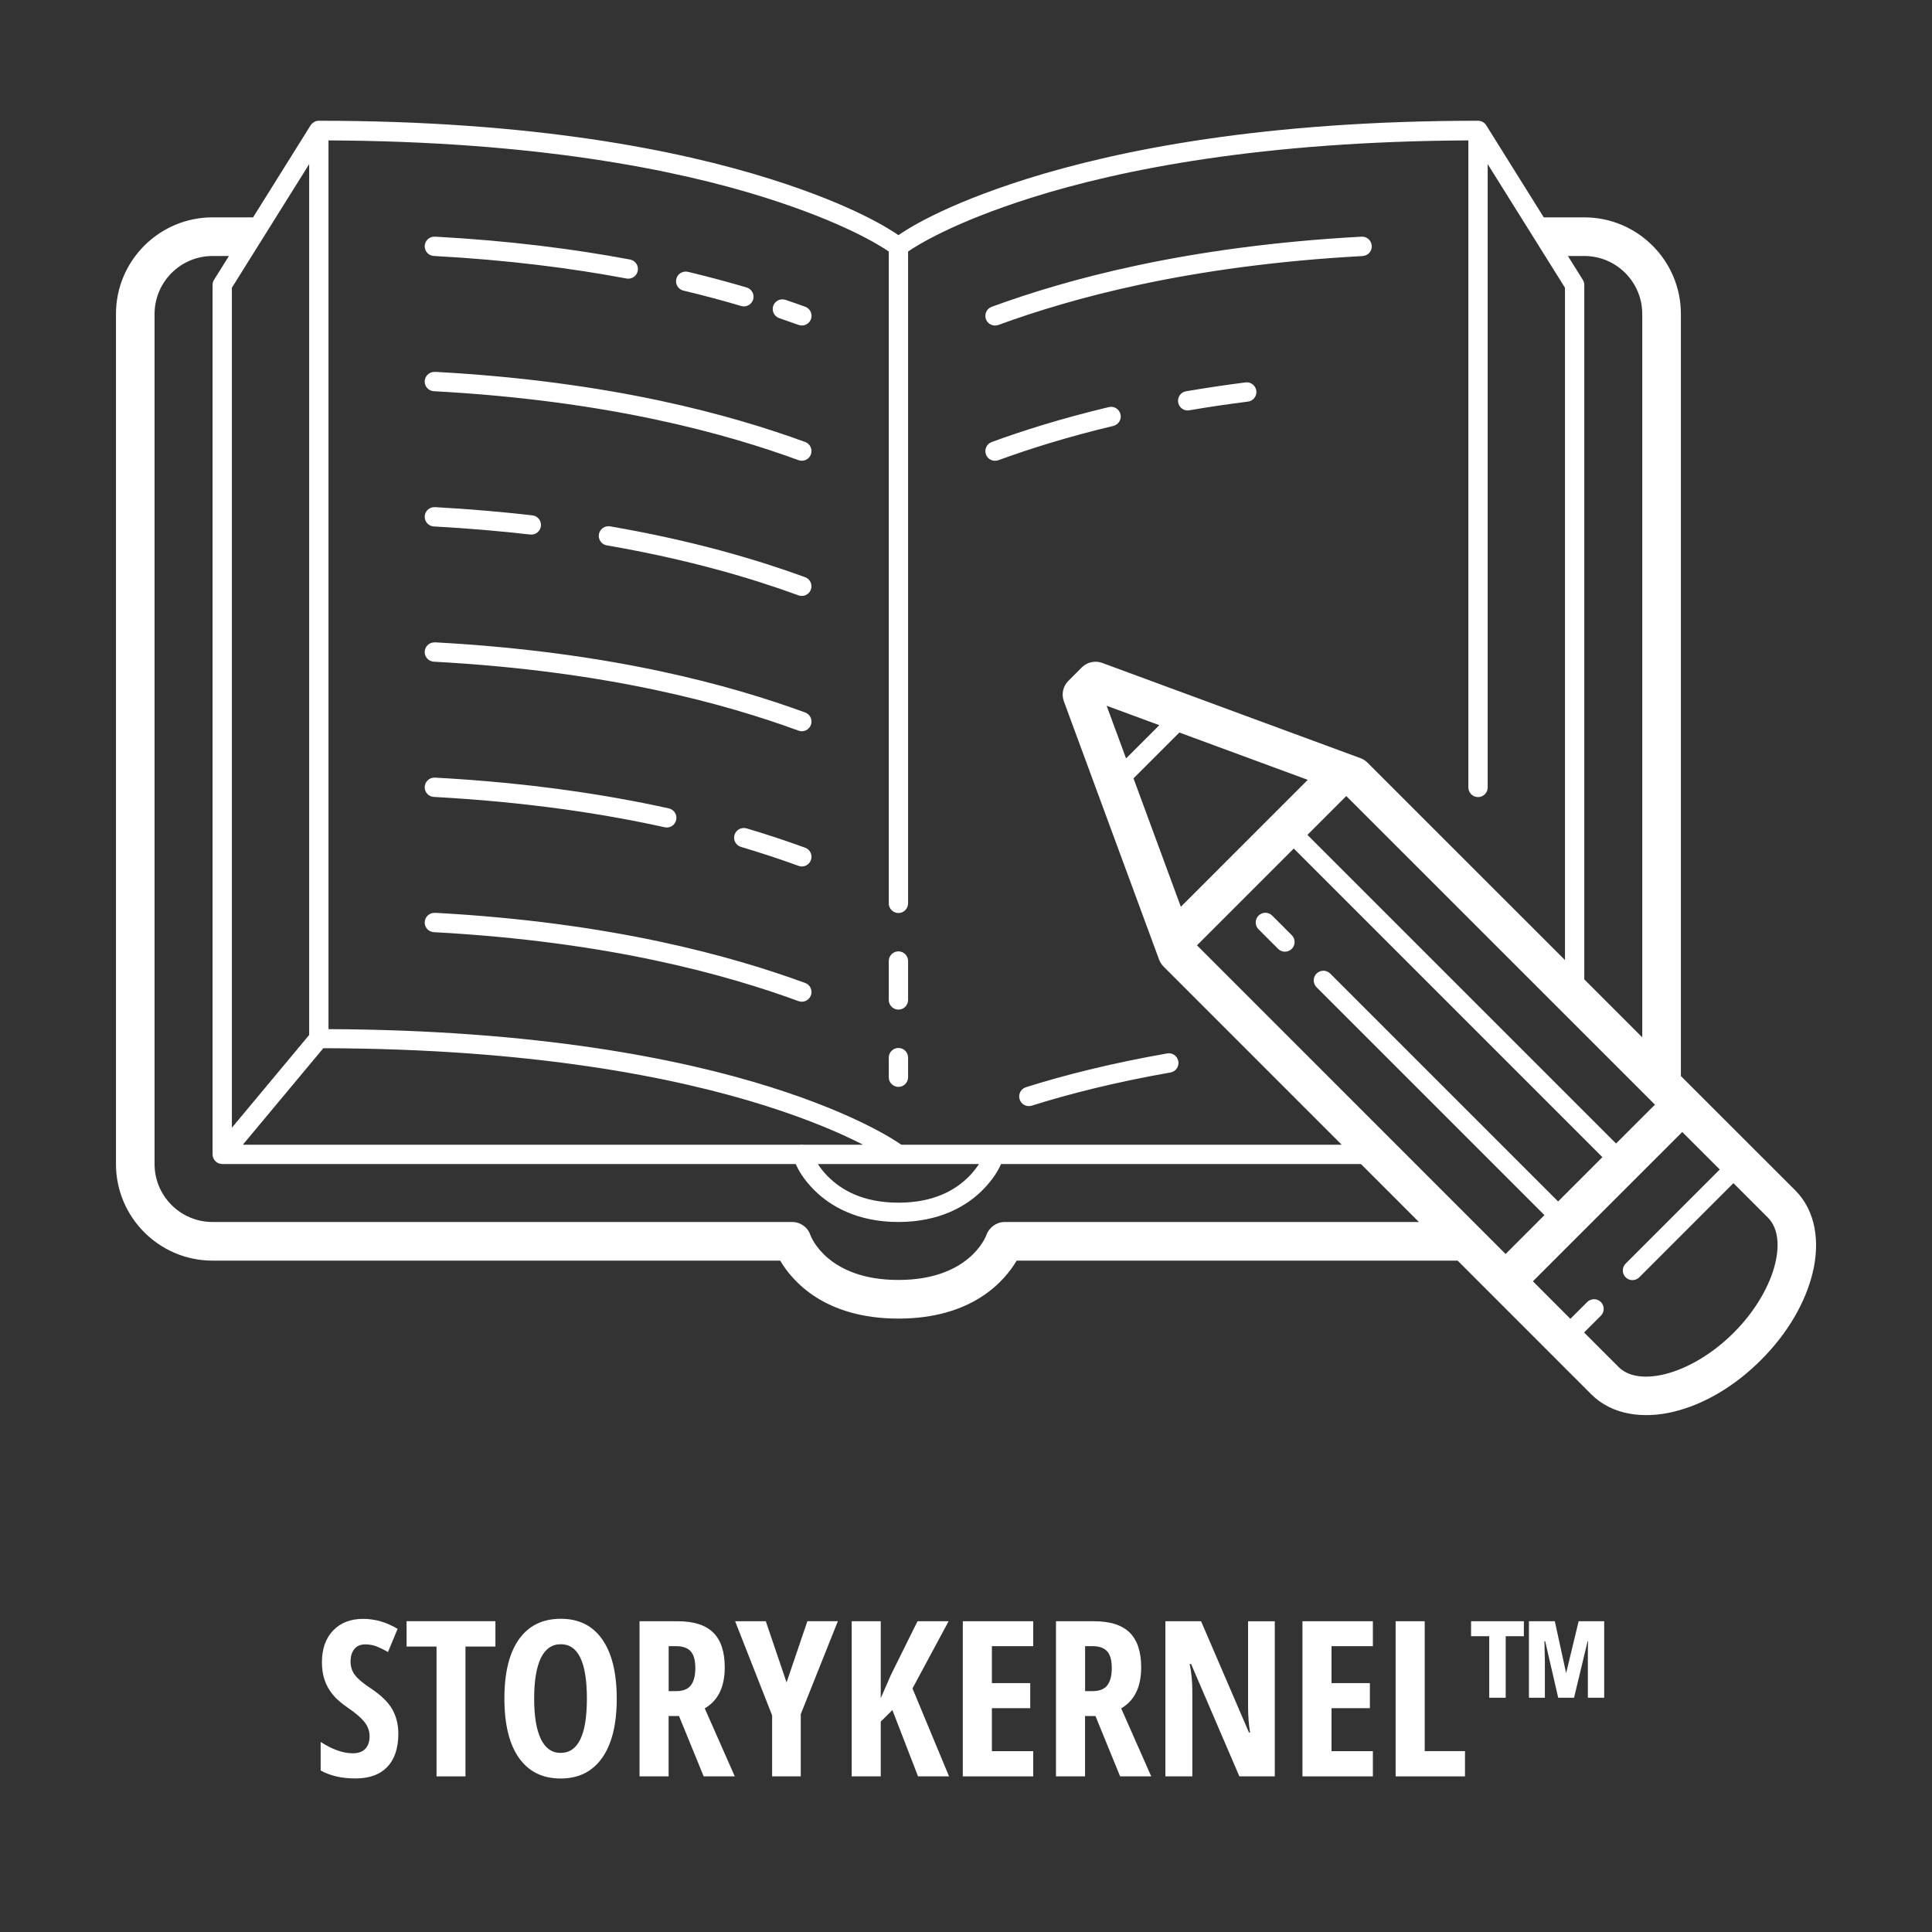 <?xml version="1.0" encoding="utf-8"?>
<!-- Generator: Adobe Illustrator 24.2.3, SVG Export Plug-In . SVG Version: 6.00 Build 0)  -->
<svg version="1.1" id="Layer_1" xmlns="http://www.w3.org/2000/svg" xmlns:xlink="http://www.w3.org/1999/xlink" x="0px" y="0px"
	 viewBox="0 0 400 400" style="enable-background:new 0 0 400 400;" xml:space="preserve">
<rect x="0" y="0" width="400" height="400" fill="#333333" stroke="none"/>
<style type="text/css">
	.st0{fill:#FFFFFF;}
	.st1{enable-background:new    ;}
</style>
<path class="st0" d="M66.01,25c-0.69,0-1.32,0.36-1.69,0.94h-0.01L52.4,45h-8.39c-11.03,0-20,8.97-20,20v176c0,11.03,8.97,20,20,20
	h117.52c2.52,4.27,9.21,12,24.48,12s21.95-7.73,24.48-12h91.3l27.66,27.67c4.34,4.34,10.82,5.11,17.04,3.62
	c6.22-1.5,12.58-5.19,18.1-10.71c5.52-5.52,9.21-11.89,10.71-18.1s0.72-12.7-3.62-17.04l-23.67-23.66V65c0-11.03-8.97-20-20-20
	h-8.39l-11.85-18.96c-0.35-0.64-1.03-1.04-1.76-1.04c-44.18,0-74.39,6.03-93.6,12.09c-17.46,5.51-24.99,10.62-26.4,11.6
	c-1.41-0.98-8.94-6.09-26.4-11.6C140.4,31.03,110.19,25,66.01,25z M68.01,29.07c42.64,0.19,71.92,6,90.4,11.84
	c16.27,5.14,23.78,9.91,25.6,11.16V187c-0.02,1.1,0.87,2.01,1.97,2.03s2.01-0.87,2.03-1.97c0-0.02,0-0.04,0-0.06V52.07
	c1.82-1.25,9.33-6.03,25.6-11.16c18.48-5.84,47.76-11.64,90.4-11.84V163c-0.02,1.1,0.87,2.01,1.97,2.03s2.01-0.87,2.03-1.97
	c0-0.02,0-0.04,0-0.06V33.98l16,25.59v139.2l-40.89-40.88c-0.41-0.41-0.9-0.72-1.45-0.92l-53.47-19.72
	c-0.5-0.18-1.04-0.27-1.57-0.24c-0.99,0.05-1.94,0.46-2.64,1.16l-2.81,2.81c-1.1,1.1-1.46,2.75-0.92,4.21l19.71,53.47
	c0.2,0.54,0.52,1.04,0.93,1.45L277.78,237h-91.17c-1.44-1.01-9.58-6.41-27-11.91c-18.9-5.97-48.59-11.83-91.6-12.02V29.07z
	 M64.01,33.98v180.3l-16,19.2V59.57L64.01,33.98z M89.91,49c-1.1,0.01-1.99,0.91-1.98,2.02c0.01,1.08,0.88,1.96,1.97,1.98
	c15.32,0.83,28.49,2.54,39.74,4.65c1.08,0.24,2.15-0.43,2.39-1.51c0.24-1.08-0.43-2.15-1.51-2.39c-0.05-0.01-0.1-0.02-0.14-0.03
	c-11.42-2.14-24.76-3.88-40.26-4.72C90.05,49,89.98,49,89.91,49z M281.9,49c-36.56,1.99-61.28,8.92-76.58,14.52
	c-1.04,0.38-1.57,1.53-1.19,2.57s1.53,1.57,2.57,1.19c15-5.48,39.26-12.3,75.42-14.27c1.1-0.06,1.95-1.01,1.89-2.11
	C283.94,49.79,283,48.94,281.9,49z M44.01,53h3.39l-3.09,4.94c-0.2,0.32-0.3,0.69-0.3,1.06v180c0,1.1,0.9,2,2,2h118.73
	c0.57,1.25,1.59,3.15,3.85,5.41c3.31,3.31,8.91,6.59,17.41,6.59s14.1-3.27,17.41-6.59c2.26-2.26,3.28-4.16,3.85-5.41h74.51l12,12
	H208c-1.68,0-3.2,1.1-3.77,2.69c-0.14,0.38-3.56,9.31-18.23,9.31s-18.09-8.93-18.21-9.27c-0.54-1.64-2.07-2.73-3.79-2.73H44
	c-6.62,0-12-5.38-12-12V65C32.01,58.38,37.39,53,44.01,53z M324.62,53h3.39c6.62,0,12,5.38,12,12v149.77l-12-12V59
	c0-0.38-0.11-0.74-0.3-1.06L324.62,53z M141.87,56.23c-1.1,0.05-1.96,0.99-1.9,2.09c0.04,0.91,0.69,1.67,1.58,1.86
	c4.32,1.03,8.28,2.1,11.89,3.17c1.06,0.32,2.17-0.29,2.49-1.34s-0.29-2.17-1.34-2.49l0,0c-3.68-1.09-7.72-2.18-12.11-3.23
	C142.27,56.24,142.07,56.22,141.87,56.23z M161.87,61.98c-1.1,0.06-1.95,1.01-1.88,2.11c0.05,0.82,0.59,1.53,1.38,1.79
	c1.38,0.47,2.72,0.94,3.96,1.39c1.04,0.38,2.19-0.15,2.57-1.19s-0.15-2.19-1.19-2.57c-1.28-0.47-2.64-0.94-4.04-1.42
	C162.4,62,162.13,61.97,161.87,61.98z M89.91,77c-1.1,0.01-1.99,0.91-1.98,2.02c0.01,1.08,0.88,1.96,1.97,1.98
	c36.16,1.96,60.42,8.79,75.42,14.27c1.04,0.38,2.19-0.15,2.57-1.19s-0.15-2.19-1.19-2.57c-15.3-5.59-40.02-12.53-76.58-14.52
	C90.05,77,89.98,77,89.91,77z M257.98,79.16c-0.03,0-0.06,0-0.09,0.01c-0.05,0-0.09,0.01-0.14,0.02c-4.22,0.54-8.26,1.15-12.08,1.8
	c-1.1,0.13-1.89,1.12-1.76,2.22s1.12,1.89,2.22,1.76c0.07-0.01,0.14-0.02,0.22-0.04c3.76-0.65,7.75-1.24,11.92-1.77
	c1.1-0.08,1.93-1.04,1.85-2.14S259.08,79.08,257.98,79.16z M230.08,84.23c-0.18,0-0.36,0.02-0.53,0.06
	c-9.81,2.34-17.85,4.89-24.23,7.23c-1.04,0.38-1.57,1.53-1.19,2.57s1.53,1.57,2.57,1.19c6.25-2.28,14.12-4.79,23.77-7.09
	c1.08-0.24,1.76-1.31,1.52-2.38C231.79,84.89,231,84.24,230.08,84.23z M89.91,105c-1.1,0.01-1.99,0.91-1.98,2.02
	c0.01,1.08,0.88,1.96,1.97,1.98c7.08,0.39,13.69,0.96,19.88,1.67c1.1,0.12,2.09-0.67,2.21-1.76c0.12-1.1-0.66-2.09-1.76-2.21
	c-6.27-0.72-12.96-1.31-20.12-1.7C90.05,105,89.98,105,89.91,105z M125.94,108.95c-1.1,0.02-1.99,0.93-1.97,2.03
	c0.02,0.97,0.73,1.79,1.69,1.94c17.27,2.97,30.27,6.92,39.65,10.34c1.04,0.38,2.19-0.15,2.57-1.19s-0.15-2.19-1.19-2.57
	c-9.57-3.49-22.83-7.51-40.35-10.52C126.21,108.97,126.08,108.95,125.94,108.95z M89.91,133c-1.1,0.01-1.99,0.91-1.98,2.02
	c0.01,1.08,0.88,1.96,1.97,1.98c36.16,1.96,60.42,8.79,75.42,14.27c1.04,0.38,2.19-0.15,2.57-1.19s-0.15-2.19-1.19-2.57l0,0
	c-15.3-5.59-40.02-12.53-76.58-14.52C90.05,133,89.98,133,89.91,133z M229.12,146.12l10.91,4.02l-6.89,6.88L229.12,146.12z
	 M244.17,151.66l26.59,9.8l-26.28,26.28l-9.8-26.59L244.17,151.66z M89.91,161c-1.1,0.01-1.99,0.91-1.98,2.02
	c0.01,1.08,0.88,1.96,1.97,1.98c19.08,1.04,34.83,3.43,47.68,6.27c1.07,0.26,2.15-0.4,2.41-1.48c0.26-1.07-0.4-2.15-1.48-2.41
	c-0.02-0.01-0.05-0.01-0.07-0.02c-13.06-2.88-29.02-5.31-48.32-6.36C90.05,161,89.98,161,89.91,161z M278.73,164.81l63.91,63.9
	l-8.05,8.04l-63.9-63.9L278.73,164.81z M153.98,171.43c-1.1,0-2,0.9-1.99,2.01c0,0.89,0.59,1.67,1.45,1.91
	c4.47,1.33,8.43,2.66,11.88,3.92c1.04,0.38,2.19-0.15,2.57-1.19s-0.15-2.19-1.19-2.57c-3.52-1.28-7.57-2.65-12.12-4
	C154.38,171.46,154.18,171.43,153.98,171.43z M267.86,175.68l63.9,63.9l-9.17,9.17l-47.16-47.16c-0.38-0.39-0.9-0.61-1.44-0.61
	c-1.1,0-2,0.9-2,2c0,0.54,0.22,1.06,0.61,1.44l47.16,47.16l-8.04,8.05l-63.9-63.91L267.86,175.68z M261.98,188.98c-1.1,0-2,0.9-2,2
	c0,0.54,0.22,1.06,0.61,1.44l4,4c0.77,0.8,2.03,0.82,2.83,0.06s0.82-2.03,0.06-2.83c-0.02-0.02-0.04-0.04-0.06-0.06l-4-4
	C263.04,189.2,262.52,188.98,261.98,188.98z M89.91,189c-1.1,0.01-1.99,0.91-1.98,2.02c0.01,1.08,0.88,1.96,1.97,1.98
	c36.16,1.96,60.42,8.79,75.42,14.27c1.04,0.38,2.19-0.15,2.57-1.19s-0.15-2.19-1.19-2.57c-15.3-5.59-40.02-12.53-76.58-14.52
	C90.05,189,89.98,189,89.91,189z M185.98,196.97c-1.1,0.02-1.99,0.93-1.97,2.03l0,0v8c-0.02,1.1,0.87,2.01,1.97,2.03
	s2.01-0.87,2.03-1.97c0-0.02,0-0.04,0-0.06v-8c0.02-1.1-0.86-2.01-1.97-2.03C186.02,196.97,186,196.97,185.98,196.97z
	 M185.98,216.97c-1.1,0.02-1.99,0.93-1.97,2.03l0,0v4c-0.02,1.1,0.87,2.01,1.97,2.03s2.01-0.87,2.03-1.97c0-0.02,0-0.04,0-0.06v-4
	c0.02-1.1-0.86-2.01-1.97-2.03C186.02,216.97,186,216.97,185.98,216.97z M66.94,217.02c43.29,0.09,72.82,6,91.47,11.89
	c9.43,2.98,16.03,5.91,20.28,8.09h-12.37c-0.13-0.02-0.27-0.03-0.4-0.02c-0.08,0-0.16,0.01-0.23,0.02H50.28L66.94,217.02z
	 M242,218.07c-0.11,0-0.23,0.01-0.34,0.03c-11.69,2.05-21.4,4.52-29.23,6.99c-1.06,0.32-1.65,1.44-1.33,2.5s1.44,1.65,2.5,1.33
	c0.01,0,0.03-0.01,0.04-0.01c7.66-2.42,17.19-4.84,28.71-6.87c1.09-0.2,1.81-1.24,1.61-2.32C243.79,218.76,242.97,218.07,242,218.07
	z M348.29,234.37l7.77,7.76l-19.46,19.46c-0.8,0.77-0.82,2.03-0.06,2.83s2.03,0.82,2.83,0.06c0.02-0.02,0.04-0.04,0.06-0.06
	l19.46-19.46l7.14,7.14c1.84,1.84,2.57,5.05,1.5,9.51s-4.01,9.74-8.59,14.32c-4.58,4.58-9.87,7.52-14.32,8.59s-7.67,0.34-9.51-1.5
	l-7.14-7.14l3.46-3.46c0.79-0.77,0.8-2.04,0.03-2.83c-0.39-0.4-0.93-0.62-1.49-0.6c-0.52,0.01-1.01,0.23-1.38,0.6l-3.46,3.46
	l-7.76-7.77L348.29,234.37z M169.33,241h33.36c-0.53,0.79-1.17,1.66-2.09,2.59c-2.69,2.69-7.09,5.41-14.59,5.41
	s-11.9-2.73-14.59-5.41C170.49,242.66,169.85,241.79,169.33,241z"/>
<g class="st1">
	<path class="st0" d="M82.47,358.92c0,3-0.76,5.3-2.29,6.9c-1.53,1.6-3.73,2.39-6.6,2.39c-2.82,0-5.21-0.55-7.19-1.65v-5.91
		c2.42,1.57,4.64,2.35,6.66,2.35c1.15,0,2.02-0.32,2.6-0.95c0.58-0.63,0.87-1.49,0.87-2.57c0-1.07-0.35-2.05-1.04-2.93
		s-1.84-1.87-3.43-2.96c-1.39-0.95-2.44-1.86-3.15-2.74c-0.72-0.87-1.27-1.85-1.66-2.93c-0.39-1.08-0.59-2.34-0.59-3.78
		c0-2.75,0.77-4.94,2.31-6.55c1.54-1.61,3.61-2.42,6.21-2.42c2.48,0,4.86,0.69,7.15,2.07l-1.99,4.79c-0.71-0.41-1.45-0.78-2.22-1.1
		s-1.6-0.48-2.49-0.48c-0.97,0-1.72,0.32-2.25,0.96c-0.52,0.64-0.79,1.5-0.79,2.6c0,1.08,0.31,2.03,0.94,2.83
		c0.63,0.81,1.72,1.72,3.29,2.75c2.11,1.41,3.58,2.84,4.41,4.31S82.47,357.05,82.47,358.92z"/>
	<path class="st0" d="M96.38,367.78h-6V340.9h-6.2v-5.25h18.39v5.25h-6.2V367.78z"/>
	<path class="st0" d="M127.69,351.67c0,5.32-1,9.4-3.01,12.26c-2.01,2.86-4.88,4.29-8.61,4.29c-3.75,0-6.62-1.42-8.63-4.27
		s-3.01-6.96-3.01-12.32c0-5.32,1-9.39,3.01-12.23c2.01-2.83,4.9-4.25,8.67-4.25c3.73,0,6.59,1.42,8.58,4.27
		S127.69,346.35,127.69,351.67z M110.59,351.67c0,3.66,0.46,6.45,1.39,8.37s2.29,2.88,4.09,2.88c3.63,0,5.44-3.75,5.44-11.25
		s-1.8-11.25-5.4-11.25c-1.83,0-3.21,0.96-4.14,2.87C111.06,345.2,110.59,347.99,110.59,351.67z"/>
	<path class="st0" d="M138.43,355.28v12.5h-6.02v-32.12h7.88c3.33,0,5.79,0.78,7.38,2.35c1.59,1.57,2.38,3.96,2.38,7.19
		c0,4.06-1.38,6.89-4.14,8.5l6.22,14.08h-6.44l-5.11-12.5H138.43z M138.43,350.13h1.55c1.42,0,2.43-0.4,3.05-1.2
		c0.62-0.8,0.93-1.99,0.93-3.57c0-1.64-0.33-2.81-0.98-3.5c-0.66-0.7-1.67-1.04-3.04-1.04h-1.5V350.13z"/>
	<path class="st0" d="M162.85,348.33l4.31-12.68h6.31l-7.68,19.25v12.88h-5.93v-12.63l-7.66-19.49h6.35L162.85,348.33z"/>
	<path class="st0" d="M196.49,367.78h-6.42l-5.31-13.73l-2.41,2.39v11.34h-6.02v-32.12h6.02v15.93l2.1-4.81l5.51-11.12h6.44
		l-7.48,13.91L196.49,367.78z"/>
	<path class="st0" d="M213.92,367.78h-14.58v-32.12h14.58v5.16h-8.56v7.65h7.94v5.19h-7.94v8.9h8.56V367.78z"/>
	<path class="st0" d="M224.65,355.28v12.5h-6.02v-32.12h7.88c3.33,0,5.79,0.78,7.38,2.35c1.58,1.57,2.38,3.96,2.38,7.19
		c0,4.06-1.38,6.89-4.14,8.5l6.22,14.08h-6.44l-5.11-12.5H224.65z M224.65,350.13h1.55c1.42,0,2.43-0.4,3.05-1.2
		c0.62-0.8,0.93-1.99,0.93-3.57c0-1.64-0.33-2.81-0.98-3.5c-0.66-0.7-1.67-1.04-3.04-1.04h-1.5V350.13z"/>
	<path class="st0" d="M263.95,367.78h-7.35l-10-23.27h-0.29c0.37,1.77,0.55,3.68,0.55,5.71v17.56h-5.58v-32.12h7.39l9.91,23.03h0.24
		c-0.28-1.54-0.42-3.37-0.42-5.49v-17.53h5.53V367.78z"/>
	<path class="st0" d="M284.24,367.78h-14.58v-32.12h14.58v5.16h-8.56v7.65h7.94v5.19h-7.94v8.9h8.56V367.78z"/>
	<path class="st0" d="M288.95,367.78v-32.12h6.02v26.89h8.34v5.23H288.95z"/>
	<path class="st0" d="M311.74,351.5h-3.41v-12.74h-3.76v-3.1h10.93v3.1h-3.76V351.5z M322.61,351.5l-2.7-11.71h-0.15l0.09,4.15v7.56
		h-3.3v-15.84h5.36l2.34,10.75l2.59-10.75h5.29v15.84h-3.38v-9.93l0.04-1.78h-0.09l-2.81,11.71H322.61z"/>
</g>
</svg>
